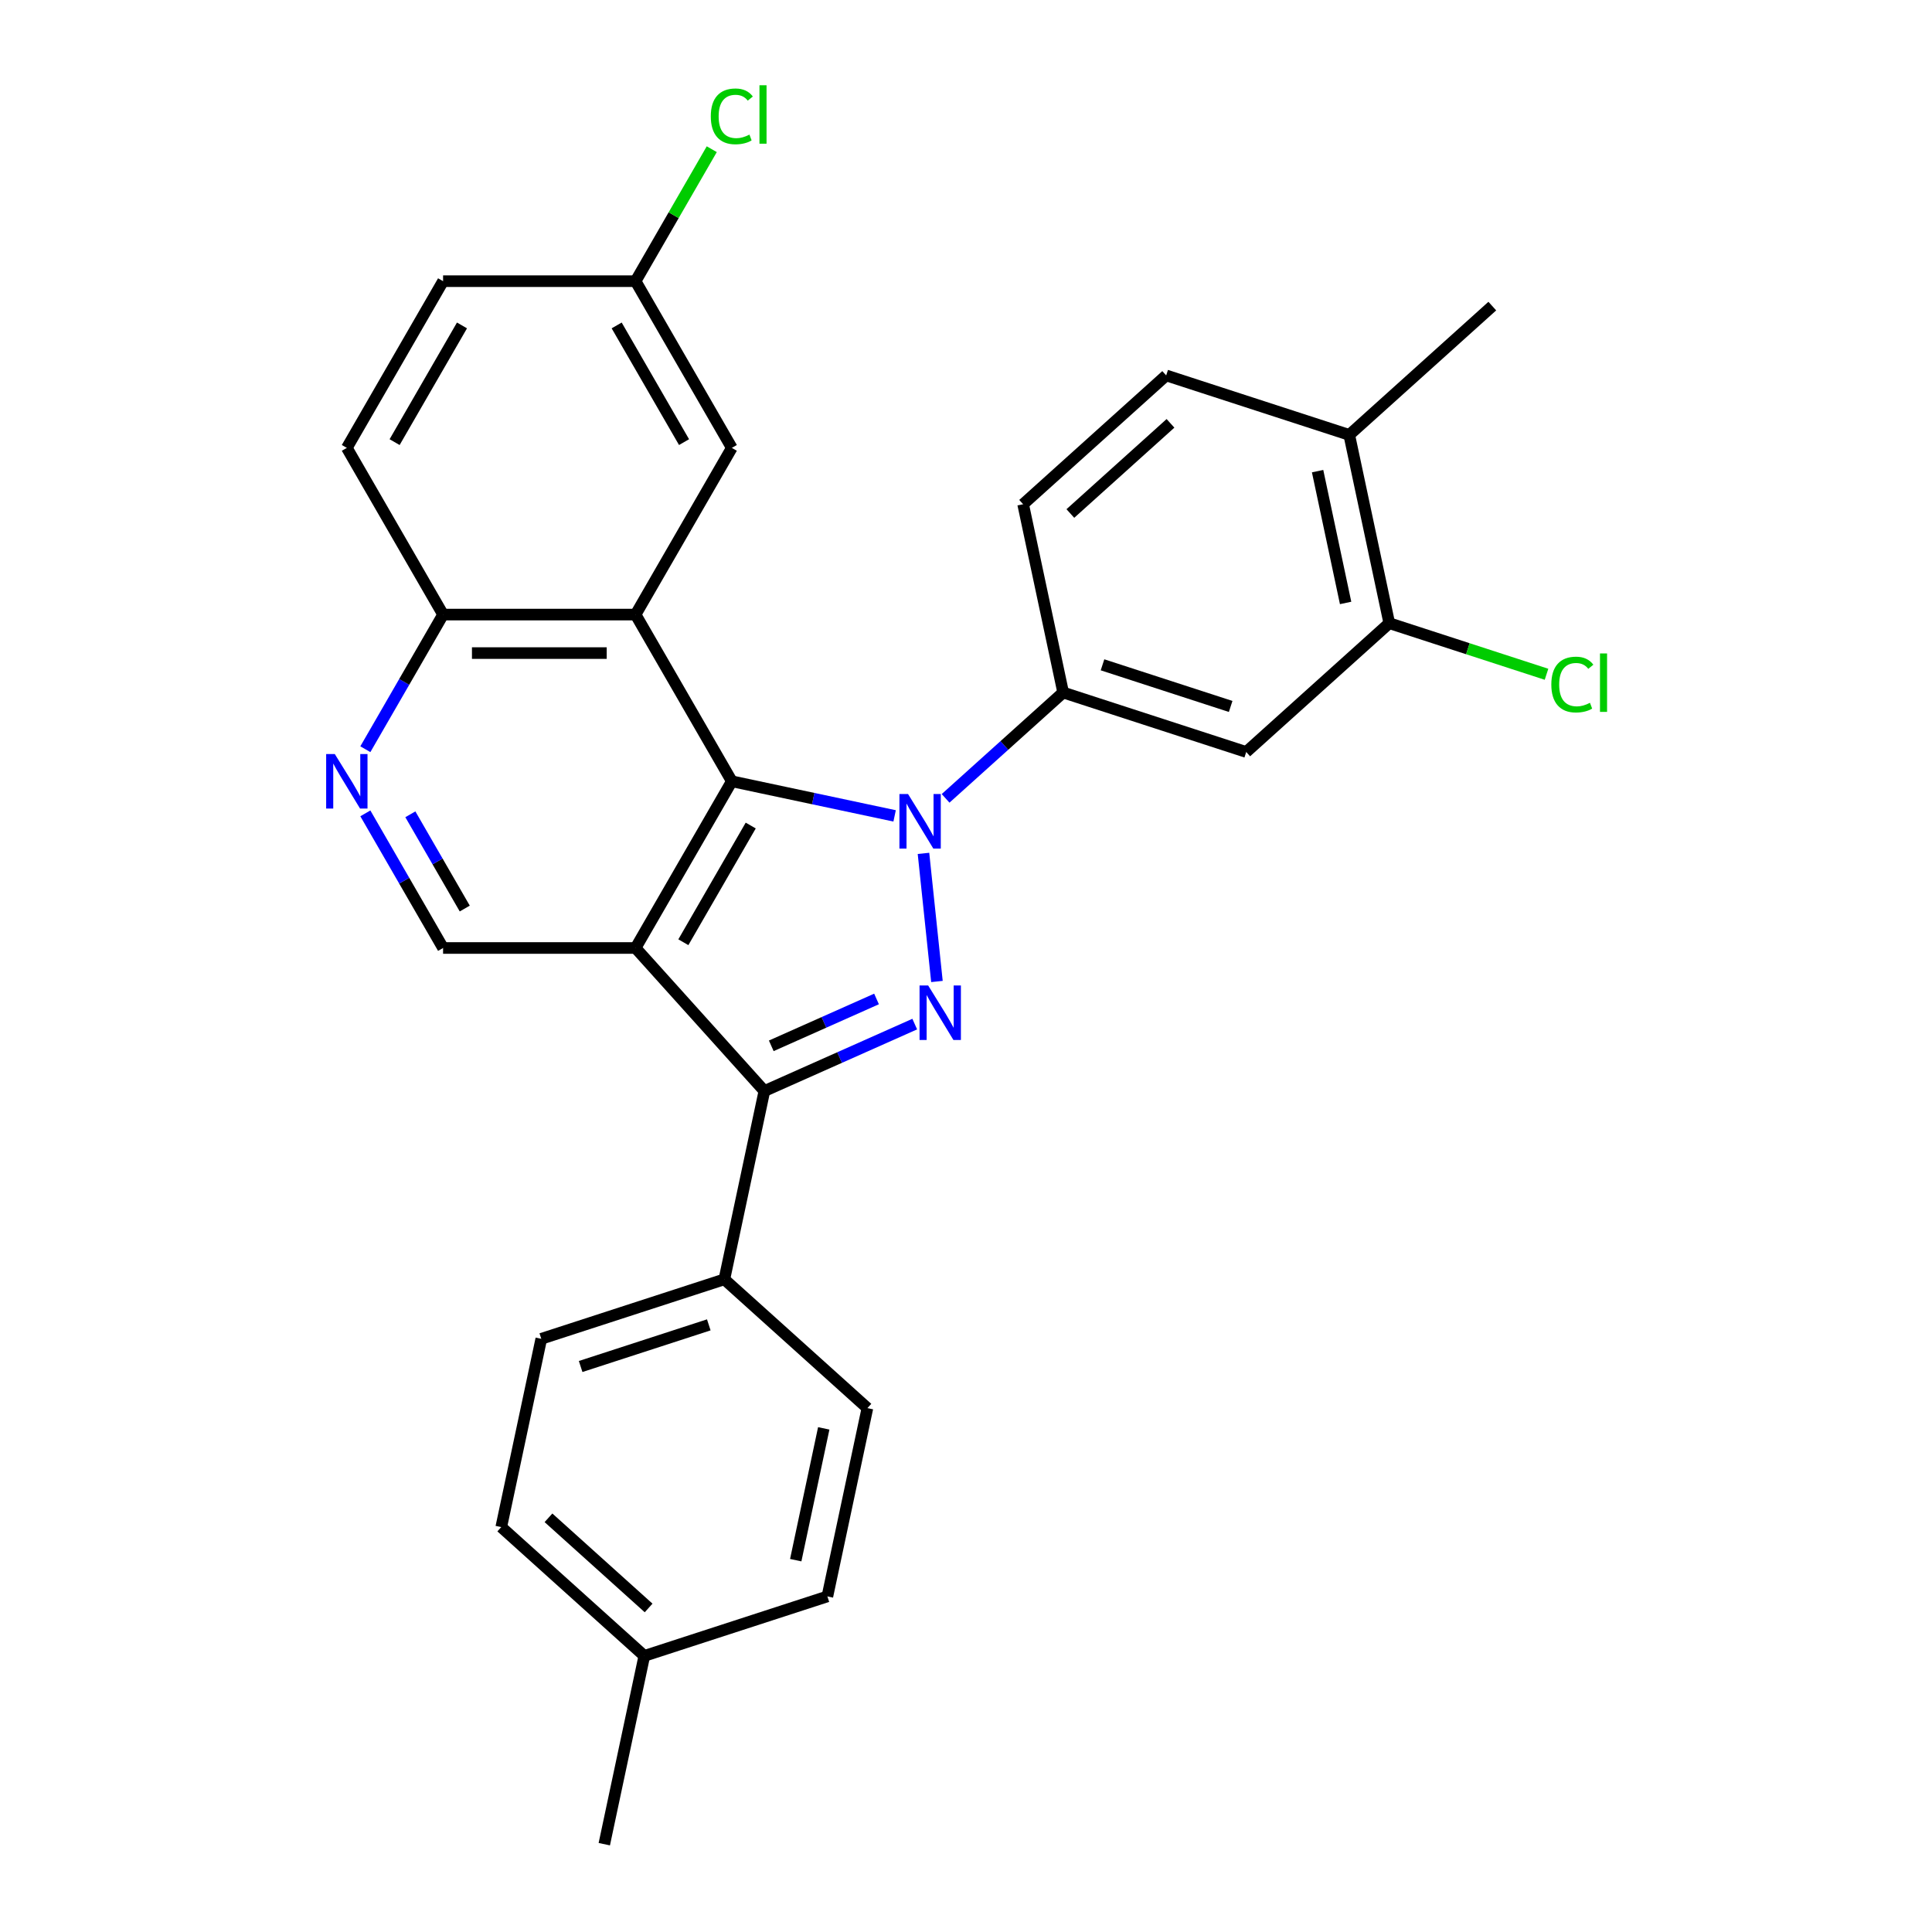 <?xml version='1.0' encoding='iso-8859-1'?>
<svg version='1.1' baseProfile='full'
              xmlns='http://www.w3.org/2000/svg'
                      xmlns:rdkit='http://www.rdkit.org/xml'
                      xmlns:xlink='http://www.w3.org/1999/xlink'
                  xml:space='preserve'
width='1000px' height='1000px' viewBox='0 0 1000 1000'>
<!-- END OF HEADER -->
<rect style='opacity:1.0;fill:#FFFFFF;stroke:none' width='1000' height='1000' x='0' y='0'> </rect>
<path class='bond-1' d='M 463.053,422.303 L 420.921,413.348' style='fill:none;fill-rule:evenodd;stroke:#0000FF;stroke-width:6px;stroke-linecap:butt;stroke-linejoin:miter;stroke-opacity:1' />
<path class='bond-1' d='M 420.921,413.348 L 378.789,404.392' style='fill:none;fill-rule:evenodd;stroke:#000000;stroke-width:6px;stroke-linecap:butt;stroke-linejoin:miter;stroke-opacity:1' />
<path class='bond-2' d='M 477.99,441.706 L 484.959,508.014' style='fill:none;fill-rule:evenodd;stroke:#0000FF;stroke-width:6px;stroke-linecap:butt;stroke-linejoin:miter;stroke-opacity:1' />
<path class='bond-5' d='M 489.436,413.23 L 519.862,385.835' style='fill:none;fill-rule:evenodd;stroke:#0000FF;stroke-width:6px;stroke-linecap:butt;stroke-linejoin:miter;stroke-opacity:1' />
<path class='bond-5' d='M 519.862,385.835 L 550.287,358.44' style='fill:none;fill-rule:evenodd;stroke:#000000;stroke-width:6px;stroke-linecap:butt;stroke-linejoin:miter;stroke-opacity:1' />
<path class='bond-0' d='M 328.972,490.678 L 378.789,404.392' style='fill:none;fill-rule:evenodd;stroke:#000000;stroke-width:6px;stroke-linecap:butt;stroke-linejoin:miter;stroke-opacity:1' />
<path class='bond-0' d='M 353.701,487.698 L 388.573,427.299' style='fill:none;fill-rule:evenodd;stroke:#000000;stroke-width:6px;stroke-linecap:butt;stroke-linejoin:miter;stroke-opacity:1' />
<path class='bond-6' d='M 328.972,490.678 L 229.338,490.678' style='fill:none;fill-rule:evenodd;stroke:#000000;stroke-width:6px;stroke-linecap:butt;stroke-linejoin:miter;stroke-opacity:1' />
<path class='bond-28' d='M 328.972,490.678 L 395.64,564.72' style='fill:none;fill-rule:evenodd;stroke:#000000;stroke-width:6px;stroke-linecap:butt;stroke-linejoin:miter;stroke-opacity:1' />
<path class='bond-4' d='M 378.789,404.392 L 328.972,318.107' style='fill:none;fill-rule:evenodd;stroke:#000000;stroke-width:6px;stroke-linecap:butt;stroke-linejoin:miter;stroke-opacity:1' />
<path class='bond-3' d='M 473.468,530.068 L 434.554,547.394' style='fill:none;fill-rule:evenodd;stroke:#0000FF;stroke-width:6px;stroke-linecap:butt;stroke-linejoin:miter;stroke-opacity:1' />
<path class='bond-3' d='M 434.554,547.394 L 395.64,564.72' style='fill:none;fill-rule:evenodd;stroke:#000000;stroke-width:6px;stroke-linecap:butt;stroke-linejoin:miter;stroke-opacity:1' />
<path class='bond-3' d='M 453.689,517.062 L 426.449,529.19' style='fill:none;fill-rule:evenodd;stroke:#0000FF;stroke-width:6px;stroke-linecap:butt;stroke-linejoin:miter;stroke-opacity:1' />
<path class='bond-3' d='M 426.449,529.19 L 399.209,541.318' style='fill:none;fill-rule:evenodd;stroke:#000000;stroke-width:6px;stroke-linecap:butt;stroke-linejoin:miter;stroke-opacity:1' />
<path class='bond-11' d='M 395.64,564.72 L 374.925,662.176' style='fill:none;fill-rule:evenodd;stroke:#000000;stroke-width:6px;stroke-linecap:butt;stroke-linejoin:miter;stroke-opacity:1' />
<path class='bond-9' d='M 328.972,318.107 L 229.338,318.107' style='fill:none;fill-rule:evenodd;stroke:#000000;stroke-width:6px;stroke-linecap:butt;stroke-linejoin:miter;stroke-opacity:1' />
<path class='bond-9' d='M 314.027,338.034 L 244.283,338.034' style='fill:none;fill-rule:evenodd;stroke:#000000;stroke-width:6px;stroke-linecap:butt;stroke-linejoin:miter;stroke-opacity:1' />
<path class='bond-12' d='M 328.972,318.107 L 378.789,231.822' style='fill:none;fill-rule:evenodd;stroke:#000000;stroke-width:6px;stroke-linecap:butt;stroke-linejoin:miter;stroke-opacity:1' />
<path class='bond-8' d='M 550.287,358.44 L 645.044,389.228' style='fill:none;fill-rule:evenodd;stroke:#000000;stroke-width:6px;stroke-linecap:butt;stroke-linejoin:miter;stroke-opacity:1' />
<path class='bond-8' d='M 570.658,344.106 L 636.989,365.658' style='fill:none;fill-rule:evenodd;stroke:#000000;stroke-width:6px;stroke-linecap:butt;stroke-linejoin:miter;stroke-opacity:1' />
<path class='bond-13' d='M 550.287,358.44 L 529.572,260.983' style='fill:none;fill-rule:evenodd;stroke:#000000;stroke-width:6px;stroke-linecap:butt;stroke-linejoin:miter;stroke-opacity:1' />
<path class='bond-30' d='M 229.338,490.678 L 209.221,455.835' style='fill:none;fill-rule:evenodd;stroke:#000000;stroke-width:6px;stroke-linecap:butt;stroke-linejoin:miter;stroke-opacity:1' />
<path class='bond-30' d='M 209.221,455.835 L 189.105,420.991' style='fill:none;fill-rule:evenodd;stroke:#0000FF;stroke-width:6px;stroke-linecap:butt;stroke-linejoin:miter;stroke-opacity:1' />
<path class='bond-30' d='M 240.56,470.261 L 226.478,445.871' style='fill:none;fill-rule:evenodd;stroke:#000000;stroke-width:6px;stroke-linecap:butt;stroke-linejoin:miter;stroke-opacity:1' />
<path class='bond-30' d='M 226.478,445.871 L 212.397,421.481' style='fill:none;fill-rule:evenodd;stroke:#0000FF;stroke-width:6px;stroke-linecap:butt;stroke-linejoin:miter;stroke-opacity:1' />
<path class='bond-7' d='M 189.105,387.793 L 209.221,352.95' style='fill:none;fill-rule:evenodd;stroke:#0000FF;stroke-width:6px;stroke-linecap:butt;stroke-linejoin:miter;stroke-opacity:1' />
<path class='bond-7' d='M 209.221,352.95 L 229.338,318.107' style='fill:none;fill-rule:evenodd;stroke:#000000;stroke-width:6px;stroke-linecap:butt;stroke-linejoin:miter;stroke-opacity:1' />
<path class='bond-10' d='M 645.044,389.228 L 719.087,322.56' style='fill:none;fill-rule:evenodd;stroke:#000000;stroke-width:6px;stroke-linecap:butt;stroke-linejoin:miter;stroke-opacity:1' />
<path class='bond-18' d='M 229.338,318.107 L 179.521,231.822' style='fill:none;fill-rule:evenodd;stroke:#000000;stroke-width:6px;stroke-linecap:butt;stroke-linejoin:miter;stroke-opacity:1' />
<path class='bond-20' d='M 719.087,322.56 L 759.78,335.782' style='fill:none;fill-rule:evenodd;stroke:#000000;stroke-width:6px;stroke-linecap:butt;stroke-linejoin:miter;stroke-opacity:1' />
<path class='bond-20' d='M 759.78,335.782 L 800.473,349.004' style='fill:none;fill-rule:evenodd;stroke:#00CC00;stroke-width:6px;stroke-linecap:butt;stroke-linejoin:miter;stroke-opacity:1' />
<path class='bond-29' d='M 719.087,322.56 L 698.372,225.104' style='fill:none;fill-rule:evenodd;stroke:#000000;stroke-width:6px;stroke-linecap:butt;stroke-linejoin:miter;stroke-opacity:1' />
<path class='bond-29' d='M 696.488,312.085 L 681.988,243.865' style='fill:none;fill-rule:evenodd;stroke:#000000;stroke-width:6px;stroke-linecap:butt;stroke-linejoin:miter;stroke-opacity:1' />
<path class='bond-16' d='M 374.925,662.176 L 280.167,692.965' style='fill:none;fill-rule:evenodd;stroke:#000000;stroke-width:6px;stroke-linecap:butt;stroke-linejoin:miter;stroke-opacity:1' />
<path class='bond-16' d='M 366.869,685.746 L 300.539,707.298' style='fill:none;fill-rule:evenodd;stroke:#000000;stroke-width:6px;stroke-linecap:butt;stroke-linejoin:miter;stroke-opacity:1' />
<path class='bond-17' d='M 374.925,662.176 L 448.967,728.844' style='fill:none;fill-rule:evenodd;stroke:#000000;stroke-width:6px;stroke-linecap:butt;stroke-linejoin:miter;stroke-opacity:1' />
<path class='bond-19' d='M 378.789,231.822 L 328.972,145.537' style='fill:none;fill-rule:evenodd;stroke:#000000;stroke-width:6px;stroke-linecap:butt;stroke-linejoin:miter;stroke-opacity:1' />
<path class='bond-19' d='M 354.059,228.842 L 319.187,168.443' style='fill:none;fill-rule:evenodd;stroke:#000000;stroke-width:6px;stroke-linecap:butt;stroke-linejoin:miter;stroke-opacity:1' />
<path class='bond-15' d='M 529.572,260.983 L 603.614,194.315' style='fill:none;fill-rule:evenodd;stroke:#000000;stroke-width:6px;stroke-linecap:butt;stroke-linejoin:miter;stroke-opacity:1' />
<path class='bond-15' d='M 554.012,265.791 L 605.842,219.124' style='fill:none;fill-rule:evenodd;stroke:#000000;stroke-width:6px;stroke-linecap:butt;stroke-linejoin:miter;stroke-opacity:1' />
<path class='bond-14' d='M 698.372,225.104 L 603.614,194.315' style='fill:none;fill-rule:evenodd;stroke:#000000;stroke-width:6px;stroke-linecap:butt;stroke-linejoin:miter;stroke-opacity:1' />
<path class='bond-26' d='M 698.372,225.104 L 772.414,158.436' style='fill:none;fill-rule:evenodd;stroke:#000000;stroke-width:6px;stroke-linecap:butt;stroke-linejoin:miter;stroke-opacity:1' />
<path class='bond-22' d='M 280.167,692.965 L 259.452,790.421' style='fill:none;fill-rule:evenodd;stroke:#000000;stroke-width:6px;stroke-linecap:butt;stroke-linejoin:miter;stroke-opacity:1' />
<path class='bond-23' d='M 448.967,728.844 L 428.252,826.301' style='fill:none;fill-rule:evenodd;stroke:#000000;stroke-width:6px;stroke-linecap:butt;stroke-linejoin:miter;stroke-opacity:1' />
<path class='bond-23' d='M 426.368,739.32 L 411.868,807.539' style='fill:none;fill-rule:evenodd;stroke:#000000;stroke-width:6px;stroke-linecap:butt;stroke-linejoin:miter;stroke-opacity:1' />
<path class='bond-31' d='M 179.521,231.822 L 229.338,145.537' style='fill:none;fill-rule:evenodd;stroke:#000000;stroke-width:6px;stroke-linecap:butt;stroke-linejoin:miter;stroke-opacity:1' />
<path class='bond-31' d='M 204.251,228.842 L 239.123,168.443' style='fill:none;fill-rule:evenodd;stroke:#000000;stroke-width:6px;stroke-linecap:butt;stroke-linejoin:miter;stroke-opacity:1' />
<path class='bond-21' d='M 328.972,145.537 L 229.338,145.537' style='fill:none;fill-rule:evenodd;stroke:#000000;stroke-width:6px;stroke-linecap:butt;stroke-linejoin:miter;stroke-opacity:1' />
<path class='bond-25' d='M 328.972,145.537 L 348.692,111.381' style='fill:none;fill-rule:evenodd;stroke:#000000;stroke-width:6px;stroke-linecap:butt;stroke-linejoin:miter;stroke-opacity:1' />
<path class='bond-25' d='M 348.692,111.381 L 368.411,77.225' style='fill:none;fill-rule:evenodd;stroke:#00CC00;stroke-width:6px;stroke-linecap:butt;stroke-linejoin:miter;stroke-opacity:1' />
<path class='bond-32' d='M 259.452,790.421 L 333.495,857.089' style='fill:none;fill-rule:evenodd;stroke:#000000;stroke-width:6px;stroke-linecap:butt;stroke-linejoin:miter;stroke-opacity:1' />
<path class='bond-32' d='M 283.892,785.613 L 335.722,832.28' style='fill:none;fill-rule:evenodd;stroke:#000000;stroke-width:6px;stroke-linecap:butt;stroke-linejoin:miter;stroke-opacity:1' />
<path class='bond-24' d='M 428.252,826.301 L 333.495,857.089' style='fill:none;fill-rule:evenodd;stroke:#000000;stroke-width:6px;stroke-linecap:butt;stroke-linejoin:miter;stroke-opacity:1' />
<path class='bond-27' d='M 333.495,857.089 L 312.78,954.545' style='fill:none;fill-rule:evenodd;stroke:#000000;stroke-width:6px;stroke-linecap:butt;stroke-linejoin:miter;stroke-opacity:1' />
<path  class='atom-0' d='M 470.008 410.999
L 479.254 425.944
Q 480.171 427.419, 481.645 430.089
Q 483.12 432.759, 483.199 432.919
L 483.199 410.999
L 486.946 410.999
L 486.946 439.216
L 483.08 439.216
L 473.156 422.876
Q 472.001 420.963, 470.765 418.771
Q 469.57 416.579, 469.211 415.901
L 469.211 439.216
L 465.544 439.216
L 465.544 410.999
L 470.008 410.999
' fill='#0000FF'/>
<path  class='atom-3' d='M 480.422 510.087
L 489.668 525.032
Q 490.585 526.507, 492.06 529.177
Q 493.534 531.847, 493.614 532.007
L 493.614 510.087
L 497.36 510.087
L 497.36 538.303
L 493.494 538.303
L 483.571 521.963
Q 482.415 520.05, 481.18 517.859
Q 479.984 515.667, 479.625 514.989
L 479.625 538.303
L 475.959 538.303
L 475.959 510.087
L 480.422 510.087
' fill='#0000FF'/>
<path  class='atom-8' d='M 173.284 390.284
L 182.53 405.229
Q 183.447 406.704, 184.921 409.374
Q 186.396 412.044, 186.476 412.204
L 186.476 390.284
L 190.222 390.284
L 190.222 418.501
L 186.356 418.501
L 176.433 402.161
Q 175.277 400.248, 174.041 398.056
Q 172.846 395.864, 172.487 395.186
L 172.487 418.501
L 168.821 418.501
L 168.821 390.284
L 173.284 390.284
' fill='#0000FF'/>
<path  class='atom-21' d='M 802.964 354.325
Q 802.964 347.311, 806.232 343.644
Q 809.54 339.938, 815.797 339.938
Q 821.615 339.938, 824.724 344.043
L 822.093 346.195
Q 819.822 343.206, 815.797 343.206
Q 811.532 343.206, 809.261 346.075
Q 807.029 348.905, 807.029 354.325
Q 807.029 359.904, 809.34 362.774
Q 811.692 365.643, 816.235 365.643
Q 819.344 365.643, 822.97 363.77
L 824.086 366.759
Q 822.612 367.716, 820.38 368.274
Q 818.148 368.832, 815.677 368.832
Q 809.54 368.832, 806.232 365.085
Q 802.964 361.339, 802.964 354.325
' fill='#00CC00'/>
<path  class='atom-21' d='M 828.151 338.224
L 831.818 338.224
L 831.818 368.473
L 828.151 368.473
L 828.151 338.224
' fill='#00CC00'/>
<path  class='atom-26' d='M 367.909 60.228
Q 367.909 53.214, 371.177 49.547
Q 374.484 45.841, 380.741 45.841
Q 386.56 45.841, 389.669 49.946
L 387.038 52.098
Q 384.767 49.109, 380.741 49.109
Q 376.477 49.109, 374.205 51.978
Q 371.974 54.808, 371.974 60.228
Q 371.974 65.807, 374.285 68.677
Q 376.636 71.546, 381.18 71.546
Q 384.288 71.546, 387.915 69.673
L 389.031 72.662
Q 387.556 73.619, 385.325 74.177
Q 383.093 74.734, 380.622 74.734
Q 374.484 74.734, 371.177 70.988
Q 367.909 67.242, 367.909 60.228
' fill='#00CC00'/>
<path  class='atom-26' d='M 393.096 44.127
L 396.762 44.127
L 396.762 74.376
L 393.096 74.376
L 393.096 44.127
' fill='#00CC00'/>
</svg>
